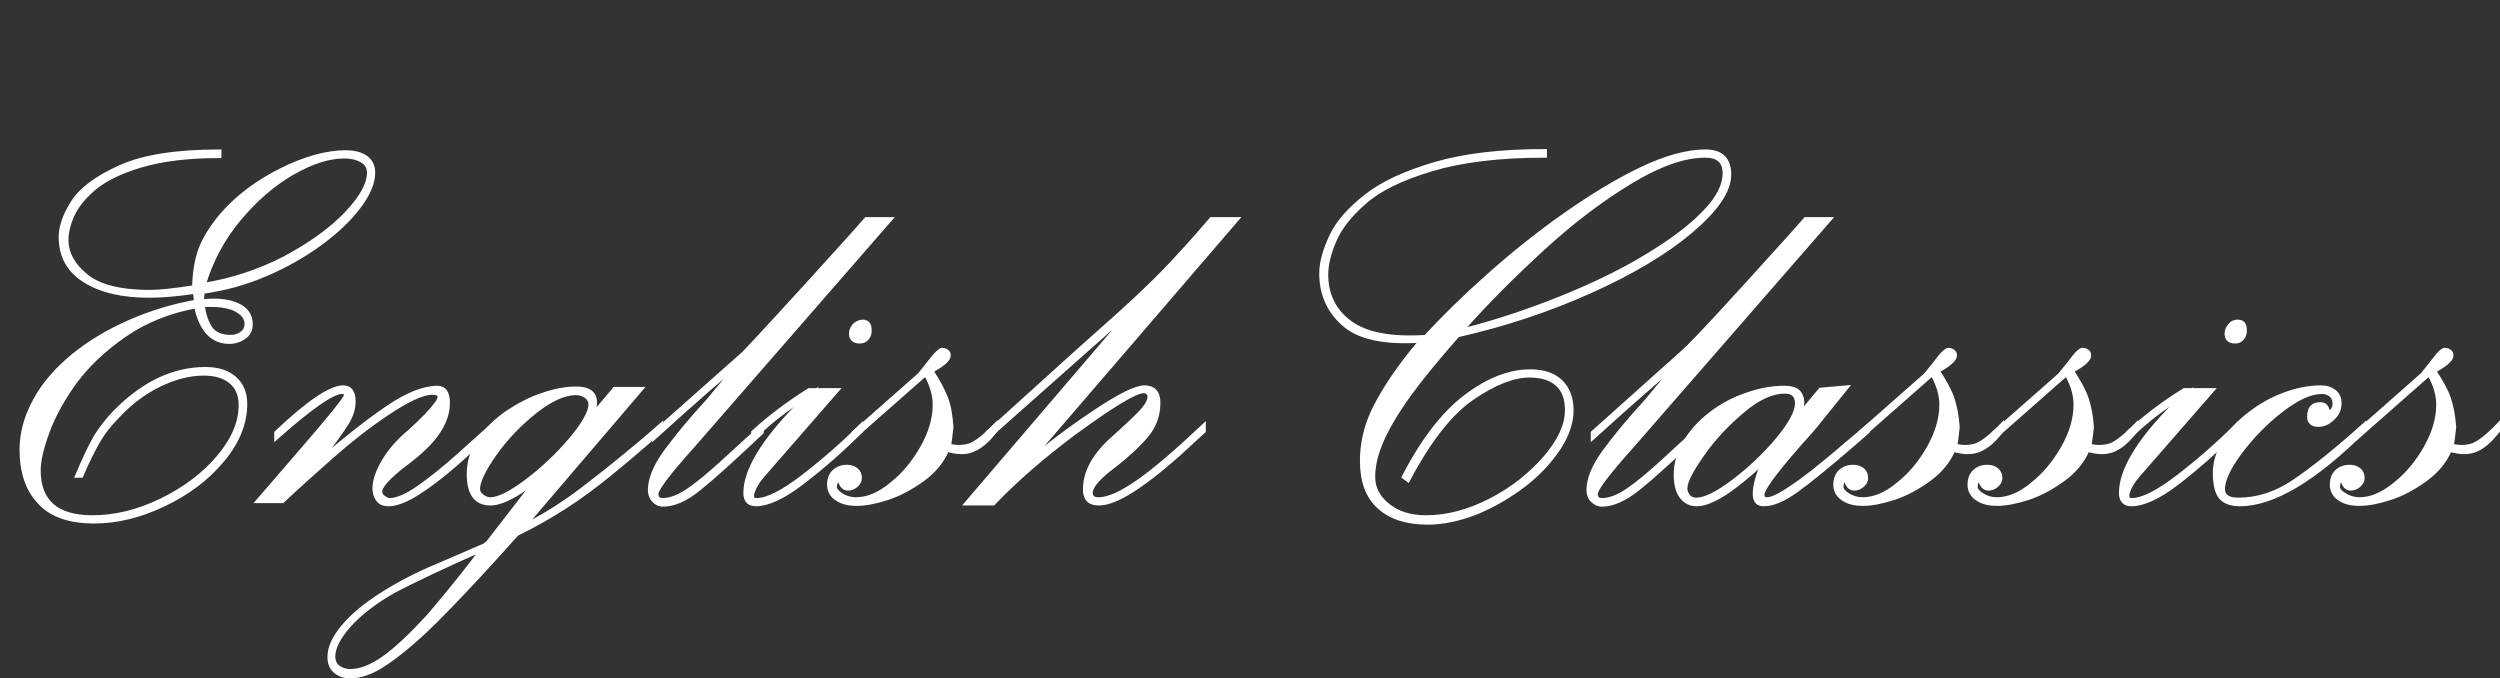 <svg xml:space="preserve" style="enable-background:new 0 0 639 173.3;" viewBox="0 0 639 173.3" y="0px" x="0px" xmlns:xlink="http://www.w3.org/1999/xlink" xmlns="http://www.w3.org/2000/svg" id="Calque_1" version="1.1">
<rect x="0" y="0" width="639" height="173.3" fill="#333333" stroke="none"/>
<style type="text/css">
	.st0{fill:#FFFFFF;stroke:#FFFFFF;stroke-miterlimit:10;}
</style>
<g>
	<path d="M50.1,77.1l-0.3-2.5c-4.7,0.7-8.6,1-11.7,1c-6.9,0-12.4-1.3-16.5-3.9s-6.1-6.3-6.1-11.1c0-2.6,1-5.6,3.1-8.9
		s6.1-6.3,12.1-9s14.5-4,25.4-4v1.2c-7.9,0-14.6,0.8-20,2.4c-5.4,1.6-9.4,3.6-12.1,5.9s-4.5,4.6-5.5,6.9c-1,2.2-1.5,4.3-1.5,6.3
		c0,3.2,1.6,6.3,4.9,9c3.3,2.8,8.8,4.2,16.5,4.2c2.4,0,6.1-0.4,11.2-1.2c0.1-4,0.7-7.3,1.7-9.9s2.8-5.5,5.4-8.6
		c4-4.6,9.1-8.4,15.1-11.4s11.6-4.6,16.6-4.6c2.2,0,4,0.5,5.2,1.4c1.2,0.9,1.8,2.2,1.8,3.8c0,2.6-1.2,5.5-3.7,8.8
		c-2.5,3.3-5.8,6.4-9.9,9.4c-4.1,3-8.7,5.6-13.8,7.8s-10.5,3.7-16.2,4.5L51.6,77c3.7-0.4,6.7-0.1,9,0.9c2.3,1,3.5,2.7,3.5,4.9
		c0,1.5-0.5,2.6-1.7,3.4c-1.1,0.8-2.4,1.2-3.8,1.2c-4.3,0-7.2-3-8.5-9.1c-7,1.3-13.1,3.8-18.3,7.4s-9.4,7.6-12.6,11.9
		c-3.1,4.3-5.5,8.6-7,12.7s-2.3,7.4-2.3,9.9c0,8,4.6,12,13.7,12c5.8,0,11.6-1.4,17.6-4.3c5.9-2.9,10.8-6.5,14.6-11s5.7-8.9,5.7-13.4
		c0-2.5-0.8-4.5-2.5-5.9c-1.7-1.4-4-2.1-6.9-2.1c-3.7,0-7.5,1-11.4,2.9s-7.6,4.7-10.8,8.2c-2,2-3.6,4.1-4.8,6.2
		c-1.2,2.1-2.7,5-4.3,8.8h-1.1c1.9-4.5,3.5-7.8,4.7-9.9c1.3-2.1,2.9-4.2,5-6.4c7.2-7.3,14.9-11,23.1-11c3.2,0,5.7,0.8,7.5,2.4
		c1.8,1.6,2.7,3.8,2.7,6.6c0,4.9-2,9.8-5.9,14.4c-3.9,4.7-8.9,8.4-15,11.3s-12,4.3-17.7,4.3c-6.3,0-11-1.6-14-4.9
		c-3.1-3.2-4.6-7.8-4.6-13.5c0-4.3,1.2-8.5,3.5-12.7s5.6-7.9,9.6-11.2c4-3.3,8.8-6.2,14.2-8.6C38.4,79.9,44.1,78.2,50.1,77.1
		L50.1,77.1z M51.8,78c0.4,2.6,1.1,4.7,2.1,6c1,1.4,2.8,2.1,5.1,2.1c1.1,0,2-0.3,2.8-0.9s1.2-1.4,1.2-2.4c0-1.6-1-2.8-3-3.8
		C58,78.1,55.2,77.8,51.8,78z M52.1,72.8c7.3-1.2,14.3-3.5,20.8-6.9c6.5-3.5,11.7-7.2,15.6-11.3c3.9-4.1,5.8-7.6,5.8-10.4
		c0-1.3-0.5-2.3-1.6-3S90,40,88,40c-3.9,0-8.3,1.4-13.2,4.2s-9.4,6.7-13.6,11.7C57,60.9,54,66.5,52.1,72.8L52.1,72.8z" class="st0"></path>
	<path d="M70.6,111.9v-1.3C78.7,102.9,84.5,99,87.7,99c1.8,0,2.7,1.2,2.7,3.6c0,1.9-0.6,3.7-1.7,5.5
		c-1.1,1.8-3.4,5-6.8,9.5c6.7-5.7,12.4-10.2,17.3-13.5c4.9-3.3,9.1-5,12.6-5c1.8,0,2.7,1.3,2.7,3.9s-0.9,5.1-2.6,7.6
		s-4.5,5.2-8.4,8.1c-4.2,3.2-6.3,5.6-6.3,6.9c0,0.6,0.2,1.1,0.8,1.5s1,0.7,1.6,0.7c1.9,0,4.4-1.1,7.4-3.2s6.4-4.8,10.1-8.1
		c3.7-3.3,6.6-5.9,8.8-7.9v1.4c-3.3,3.1-6.5,6.1-9.6,8.8c-3.1,2.7-6.2,5.1-9.3,7.1c-3.1,2-5.7,3-7.7,3c-1.3,0-2.2-0.4-2.8-1.3
		c-0.6-0.9-0.8-1.8-0.8-2.7c0-2.1,0.8-4.4,2.4-7.1s3.8-5.2,6.7-7.6c3.3-3,5.5-5.3,6.8-7.1c1.3-1.8,0.9-2.7-1.1-2.7
		c-2.5,0-6.3,1.8-11.4,5.2s-9.9,7.2-14.3,11.1c-4.4,3.9-8.7,7.7-12.6,11.4h-6.3l10.7-12.4c7.8-9,11.8-13.9,11.8-14.7
		c0-0.6-0.3-0.8-1-0.8C85,100.2,79.4,104.1,70.6,111.9L70.6,111.9z" class="st0"></path>
	<path d="M124.7,138.7l12-15.5c-0.9,0.6-1.7,1-2.2,1.5c-3.9,2.7-6.9,4-9.1,4c-3.8,0-5.6-2.5-5.6-7.6
		c0-3.1,0.9-6,2.8-8.7s4.2-5,7.1-7c2.9-1.9,5.9-3.5,9-4.5c3.1-1.1,6-1.6,8.6-1.6c3.2,0,4.8,1.2,4.8,3.6c0,0.7-0.2,1.7-0.6,3.1
		l5.6-6.6h6.8l-29.9,35c5-2.5,10.3-5.8,15.6-9.9s11.9-9.3,19.4-15.9v1.4c-5.2,4.6-9.7,8.4-13.4,11.4c-3.7,3-7.5,5.8-11.4,8.3
		c-3.9,2.5-8,4.8-12.1,6.8c-6.9,7.7-12.6,13.9-17.3,18.7c-4.6,4.8-8.5,8.4-11.6,10.9c-3.1,2.5-5.7,4.3-7.8,5.3
		c-2.1,1-4.1,1.5-5.9,1.5c-1.6,0-2.9-0.5-3.9-1.4c-1-0.9-1.4-2.1-1.4-3.6c0-2.3,1.1-4.8,3.4-7.6s5.5-5.5,9.7-8.2
		c4.2-2.7,9.1-5.3,14.7-7.6l11.8-5.1L124.7,138.7L124.7,138.7z M123.1,140.5c-10,4.4-17.3,7.9-22.1,10.4c-4.7,2.6-8.7,5.6-11.8,9
		c-2.7,3.1-4,5.7-4,7.9c0,1.1,0.4,2.1,1.2,2.7s1.8,1,3.1,1c2.6,0,5.5-1.1,8.7-3.4s7-5.9,11.5-10.8
		C116.4,149.4,120.8,143.8,123.1,140.5L123.1,140.5z M150.9,103.4c0-0.9-0.4-1.6-1.1-2.1c-0.7-0.5-1.6-0.8-2.6-0.8
		c-3,0-6.5,1.6-10.4,4.7s-7.4,6.7-10.3,10.8s-4.3,7.1-4.3,9c0,0.7,0.3,1.2,1,1.8c0.7,0.5,1.4,0.8,2.1,0.8c2.2,0,5.3-1.6,9.4-4.7
		c4.1-3.1,7.9-6.7,11.2-10.6S150.9,105.3,150.9,103.4L150.9,103.4z" class="st0"></path>
	<path d="M217.4,60.5l4-4.5h6.2l-50.7,58.2c-6.1,6.8-9.1,10.8-9.1,12c0,1.1,0.5,1.6,1.6,1.6c1.9,0,4-0.8,6.4-2.4
		s5.7-4.3,9.8-8.1c4.1-3.8,7.1-6.5,9.1-8.2v1.4c-7.3,6.9-12.6,11.7-16,14.4c-3.4,2.8-6.5,4.1-9.2,4.1c-1,0-1.8-0.4-2.4-1.1
		c-0.7-0.7-1-1.6-1-2.6c0-2.8,1.3-6.1,4-9.8c2.7-3.7,6.3-8.1,10.9-13.1c0.3-0.4,1.3-1.6,2.9-3.5s3.2-3.8,4.7-5.7
		c-3.7,2.9-10.8,9.1-21.4,18.7v-1.3l22.9-20.3C192.6,87.7,201.8,77.8,217.4,60.5L217.4,60.5z" class="st0"></path>
	<path d="M192.7,111.8l-0.2-1.3c4.1-3.8,8.9-7.4,14.3-10.8h7.2l-19,21.8c-1.3,1.5-2.2,3-2.6,4.3c-0.4,1.3-0.1,2,1,2
		c2.7,0,6.7-2,12-6.1c5.3-4.1,10.2-8.4,14.7-12.9v1.4c-5.2,5.1-10.2,9.5-15.1,13.2c-4.8,3.7-8.8,5.5-11.8,5.5c-1.8,0-2.7-1-2.7-2.9
		c0-5.7,4.4-13,13-21.9c0.5-0.5,0.9-1,1.3-1.4c0.4-0.5,0.8-0.9,1.2-1.3C201.3,104.3,196.8,107.8,192.7,111.8L192.7,111.8z
		 M220.5,82.2c1.2,0,1.8,0.7,1.8,2.2c0,0.9-0.2,1.6-0.7,2.1c-0.5,0.6-1.1,0.8-1.9,0.8c-1.4,0-2.2-0.7-2.2-2c0-0.8,0.3-1.5,0.9-2.2
		C219,82.6,219.7,82.2,220.5,82.2L220.5,82.2z" class="st0"></path>
	<path d="M218.2,110.6L235,95.8c1.3-1.6,2.5-3.1,3.5-4.4c1.1-1.3,1.9-2,2.3-2c0.4,0,0.8,0.1,1.2,0.4
		c0.4,0.2,0.5,0.6,0.5,1.1c0,1-1.5,2.3-4.4,3.9c1.7,2.6,2.9,4.9,3.7,6.9s1.2,4.5,1.4,7.5c-0.2,1.9-0.4,3.4-0.6,4.7
		c1.9,0.5,3.7,0.4,5.3-0.1c1.6-0.6,3.8-2.3,6.6-5.2v1.4c-2.1,2.8-4.1,4.4-6,5.1c-1.8,0.7-3.9,0.6-6.4-0.1c-1.3,3-3.4,5.5-6.3,7.6
		c-2.9,2.1-5.9,3.7-8.9,4.7c-3.1,1-5.7,1.5-7.9,1.5s-3.8-0.4-5.1-1.3c-1.3-0.8-2-2.1-2-3.6c0-1.4,0.4-2.5,1.2-3.3s1.9-1.3,3.4-1.3
		c1,0,1.8,0.3,2.4,0.8c0.6,0.5,0.9,1.2,0.9,2.1c0,0.7-0.3,1.3-1,1.9s-1.4,0.8-2.1,0.8c-1,0-1.8-0.8-2.2-2.6
		c-0.7,0.5-1.1,1.2-1.1,2.2c0,0.6,0.6,1.3,1.6,2c1.1,0.7,2.4,1.1,3.8,1.1c2.8,0,5.9-1.2,9-3.8c3.2-2.5,5.8-5.7,7.9-9.4
		s3.2-7.4,3.2-11c0-2.5-0.8-5.1-2.3-7.8l-18.4,16.2L218.2,110.6L218.2,110.6z" class="st0"></path>
	<path d="M309.6,56h6.6l-53.5,62.2c5.1-4.4,10.8-8.7,17.1-12.9c6.3-4.2,10.5-6.3,12.7-6.3c2.4,0,3.6,1.3,3.6,4
		c0,3.1-1,5.9-3,8.3c-2,2.4-4.7,4.9-8,7.5c-4.2,3.1-6.3,5.5-6.3,7.1c0,1.2,0.7,1.7,2,1.7c2.6,0,6-1.6,10.4-4.7s9.8-7.8,16.5-14.1
		v1.4l-2.3,2.1c-5.4,5.1-10.2,9.1-14.4,12s-7.6,4.4-10.1,4.4s-3.6-1.2-3.6-3.6c0-4.5,2.4-8.8,7.1-13c3.6-3.2,6.1-5.6,7.4-7
		s2-2.7,2-3.8c0-0.3-0.1-0.6-0.4-0.9c-0.3-0.3-0.7-0.4-1.1-0.4c-2.1,0-8,3.6-17.6,10.6c-7.9,5.9-14.9,11.9-20.8,18.1h-6.9L289.5,79
		l-37.1,32.9v-1.3l23-20.8c6.5-5.8,11.5-10.2,14.9-13.4c3.4-3.2,6.5-6.2,9.2-9.1C302.2,64.4,305.6,60.7,309.6,56L309.6,56z" class="st0"></path>
	<path d="M363.2,87.1c-9.3,0.6-15.9-0.8-19.7-4.2c-3.9-3.4-5.8-7.8-5.8-13c0-2.9,0.9-6,2.6-9.6s4.7-6.9,8.9-10.2
		c4.2-3.3,10.1-6,17.6-8.2c7.5-2.2,16.9-3.3,28.1-3.3v1.2c-11.7,0-21.4,1.2-29,3.5c-7.7,2.3-13.4,5.1-17.1,8.4
		c-3.8,3.3-6.3,6.5-7.7,9.8c-1.4,3.2-2.1,6.1-2.1,8.7c0,5.1,2,9.2,6,12.2s10.5,4.3,19.4,3.7c4.5-4.9,9.8-10.1,16.1-15.7
		s12.8-10.8,19.5-15.5s13.2-8.7,19.5-11.7c6.3-3,11.8-4.5,16.4-4.5c4.1,0,6.1,2,6.1,5.9c0,4.2-3.3,9-9.8,14.5
		c-6.5,5.5-15.1,10.6-25.8,15.4s-21.9,8.5-33.8,11.2c-5.2,5.9-9.4,11-12.5,15.3c-3.1,4.3-5.4,8.2-6.9,11.6c-1.5,3.4-2.2,6.5-2.2,9.3
		s1.2,5.2,3.7,7.2c2.5,2.1,5.8,3.1,9.8,3.1c5.5,0,11-1.5,16.6-4.4s10.2-6.6,13.9-10.9c3.7-4.3,5.5-8.4,5.5-12c0-3-0.8-5.2-2.5-6.7
		s-4-2.2-7.1-2.2c-4.1,0-8.9,1.9-14.5,5.7c-5.6,3.8-11.1,10.8-16.5,21l-1.1-0.8c4.9-9.5,10.2-16.3,15.9-20.6s11.2-6.4,16.4-6.4
		c3.5,0,6.1,0.9,7.9,2.7c1.8,1.8,2.7,4.2,2.7,7.3s-1.1,6.4-3.3,9.7c-2.2,3.3-5.1,6.5-8.9,9.4c-3.8,2.9-7.8,5.2-12.1,7
		c-4.4,1.7-8.5,2.6-12.5,2.6c-5.3,0-9.4-1.3-12.4-4s-4.4-6.6-4.4-11.8c0-4.7,1.1-9.3,3.4-13.8S357.6,93.6,363.2,87.1L363.2,87.1z
		 M373.6,84.5c8.8-2.2,17.4-5.1,25.8-8.5c8.4-3.4,15.7-7,21.9-10.8c6.2-3.8,11-7.4,14.4-11c3.4-3.5,5.1-6.8,5.1-9.9s-1.7-4.5-5-4.5
		c-5.4,0-11.8,2.3-19.2,6.8c-7.4,4.5-14.8,10.1-22.1,16.8S380.1,77.1,373.6,84.5L373.6,84.5z" class="st0"></path>
	<path d="M457.5,60.5l4-4.5h6.2L417,114.2c-6.1,6.8-9.1,10.8-9.1,12c0,1.1,0.5,1.6,1.6,1.6c1.9,0,4-0.8,6.4-2.4
		s5.7-4.3,9.8-8.1c4.1-3.8,7.1-6.5,9-8.2v1.4c-7.3,6.9-12.6,11.7-16,14.4s-6.5,4.1-9.2,4.1c-1,0-1.8-0.4-2.5-1.1
		c-0.7-0.7-1-1.6-1-2.6c0-2.8,1.3-6.1,4-9.8s6.3-8.1,10.9-13.1c0.3-0.4,1.3-1.6,2.9-3.5s3.2-3.8,4.7-5.7
		c-3.7,2.9-10.8,9.1-21.4,18.7v-1.3L430,90.1C432.8,87.7,441.9,77.8,457.5,60.5L457.5,60.5z" class="st0"></path>
	<path d="M477.4,110.3l-4.1,3.6c-6.4,5.5-11.2,9.4-14.3,11.6c-3.1,2.2-5.8,3.4-8.2,3.4c-1.6,0-2.3-0.9-2.3-2.7
		c0-1.9,0.7-4.6,2.2-8.1c-7.7,7.2-13.3,10.8-17,10.8c-1.6,0-2.9-0.6-3.9-1.9c-1-1.3-1.5-3.2-1.5-5.7c0-2.8,0.8-5.6,2.4-8.3
		c1.6-2.7,3.8-5.1,6.5-7.2c2.7-2.1,5.7-3.7,9.1-4.9s6.6-1.8,9.8-1.8c1.5,0,2.7,0.3,3.4,0.9s1.1,1.5,1.2,2.8c0,0.3-0.1,0.5-0.1,0.8
		c0,0.2-0.1,0.6-0.2,1c-0.1,0.4-0.1,0.8-0.2,1.1l5.1-6.1L472,99l-2.1,2.6c-1.7,2.1-3.1,3.8-4.2,5.2s-2,2.5-2.7,3.3
		c-8.4,9.3-12.5,14.7-12.5,16.3c0,0.8,0.4,1.2,1.1,1.2c1,0,2.5-0.6,4.6-1.9s4.3-2.9,6.9-4.9c2.5-2,5.5-4.4,8.7-7.2
		c3.3-2.8,5.2-4.4,5.7-4.8L477.4,110.3L477.4,110.3z M456.2,100.1c-3.2,0-6.8,1.6-10.7,4.9s-7.4,6.9-10.3,11.1
		c-2.9,4.1-4.4,7-4.4,8.7c0,0.8,0.3,1.5,0.8,2.1c0.5,0.6,1.2,0.8,2,0.8c2.2,0,5.4-1.6,9.5-4.7c4.1-3.1,7.9-6.7,11.2-10.6
		c3.3-4,5-7.1,5-9.3C459.3,101.1,458.2,100.1,456.2,100.1L456.2,100.1z" class="st0"></path>
	<path d="M475.4,110.6l16.8-14.8c1.3-1.6,2.5-3.1,3.5-4.4s1.9-2,2.3-2c0.4,0,0.8,0.1,1.2,0.4s0.5,0.6,0.5,1.1
		c0,1-1.5,2.3-4.4,3.9c1.7,2.6,3,4.9,3.7,6.9s1.2,4.5,1.4,7.5c-0.2,1.9-0.4,3.4-0.6,4.7c1.9,0.5,3.7,0.4,5.3-0.1
		c1.6-0.6,3.8-2.3,6.6-5.2v1.4c-2.1,2.8-4.1,4.4-6,5.1s-3.9,0.6-6.4-0.1c-1.3,3-3.4,5.5-6.3,7.6c-2.9,2.1-5.9,3.7-8.9,4.7
		c-3.1,1-5.7,1.5-7.9,1.5s-3.8-0.4-5.1-1.3c-1.3-0.8-2-2.1-2-3.6c0-1.4,0.4-2.5,1.2-3.3s1.9-1.3,3.4-1.3c1,0,1.8,0.3,2.4,0.8
		c0.6,0.5,0.9,1.2,0.9,2.1c0,0.7-0.3,1.3-1,1.9s-1.4,0.8-2.1,0.8c-1,0-1.8-0.8-2.2-2.6c-0.7,0.5-1,1.2-1,2.2c0,0.6,0.5,1.3,1.6,2
		c1.1,0.7,2.4,1.1,3.8,1.1c2.8,0,5.9-1.2,9-3.8c3.2-2.5,5.8-5.7,7.9-9.4s3.2-7.4,3.2-11c0-2.5-0.8-5.1-2.3-7.8l-18.4,16.2
		L475.4,110.6L475.4,110.6z" class="st0"></path>
	<path d="M509.7,110.6l16.8-14.8c1.3-1.6,2.5-3.1,3.5-4.4s1.8-2,2.3-2c0.4,0,0.8,0.1,1.2,0.4s0.5,0.6,0.5,1.1
		c0,1-1.5,2.3-4.4,3.9c1.7,2.6,3,4.9,3.7,6.9s1.2,4.5,1.4,7.5c-0.2,1.9-0.4,3.4-0.6,4.7c1.9,0.5,3.7,0.4,5.3-0.1
		c1.6-0.6,3.8-2.3,6.6-5.2v1.4c-2.2,2.8-4.1,4.4-6,5.1s-3.9,0.6-6.4-0.1c-1.3,3-3.4,5.5-6.3,7.6c-2.9,2.1-5.9,3.7-8.9,4.7
		c-3.1,1-5.7,1.5-7.9,1.5s-3.8-0.4-5.1-1.3c-1.3-0.8-2-2.1-2-3.6c0-1.4,0.4-2.5,1.2-3.3s1.9-1.3,3.4-1.3c1,0,1.8,0.3,2.4,0.8
		c0.6,0.5,0.9,1.2,0.9,2.1c0,0.7-0.3,1.3-1,1.9s-1.4,0.8-2.1,0.8c-1,0-1.8-0.8-2.2-2.6c-0.7,0.5-1,1.2-1,2.2c0,0.6,0.5,1.3,1.6,2
		c1.1,0.7,2.4,1.1,3.8,1.1c2.8,0,5.9-1.2,9-3.8c3.2-2.5,5.8-5.7,7.9-9.4s3.2-7.4,3.2-11c0-2.5-0.8-5.1-2.3-7.8l-18.4,16.2
		L509.7,110.6L509.7,110.6z" class="st0"></path>
	<path d="M544.2,111.8l-0.2-1.3c4.1-3.8,8.8-7.4,14.3-10.8h7.2l-19,21.8c-1.3,1.5-2.2,3-2.6,4.3c-0.4,1.3,0,2,1,2
		c2.7,0,6.7-2,12-6.1s10.2-8.4,14.7-12.9v1.4c-5.2,5.1-10.2,9.5-15,13.2c-4.8,3.7-8.8,5.5-11.8,5.5c-1.8,0-2.7-1-2.7-2.9
		c0-5.7,4.3-13,13-21.9c0.5-0.5,0.9-1,1.3-1.4c0.4-0.5,0.8-0.9,1.2-1.3C552.8,104.3,548.3,107.8,544.2,111.8L544.2,111.8z M572,82.2
		c1.2,0,1.8,0.7,1.8,2.2c0,0.9-0.2,1.6-0.7,2.1c-0.5,0.6-1.1,0.8-1.8,0.8c-1.5,0-2.2-0.7-2.2-2c0-0.8,0.3-1.5,0.9-2.2
		S571.2,82.2,572,82.2L572,82.2z" class="st0"></path>
	<path d="M604.3,108.6v1.4c-12.7,12.6-23.3,18.9-31.8,18.9c-2.2,0-3.9-0.6-4.9-1.8c-1-1.2-1.5-3.3-1.5-6.3
		c0-2.6,0.8-5.3,2.5-8c1.6-2.7,3.8-5.1,6.5-7.1c2.7-2.1,5.6-3.7,8.8-4.9s6.4-1.8,9.4-1.8c1.4,0,2.5,0.4,3.4,1.1
		c0.9,0.7,1.3,1.7,1.3,3c0,1.4-0.5,2.7-1.7,3.8c-1.1,1.1-2.3,1.7-3.7,1.7c-1.6,0-2.4-0.7-2.4-2.1c0-2.1,0.9-3.2,2.8-3.2
		c1.1,0,1.7,0.5,1.9,1.5c0.2,0.3,0.4,0.5,0.6,0.5c0.3,0,0.5-0.2,0.8-0.7c0.3-0.4,0.4-0.9,0.4-1.5c0-0.9-0.3-1.6-0.9-2.1
		s-1.4-0.8-2.4-0.8c-2.8,0-6.3,1.6-10.3,4.7c-4,3.1-7.5,6.7-10.5,10.7s-4.4,7.2-4.4,9.4c0,1.8,1.3,2.7,3.9,2.7
		c4.9,0,9.6-1.5,14.2-4.6S597,115.2,604.3,108.6L604.3,108.6z" class="st0"></path>
	<path d="M602.3,110.6l16.8-14.8c1.3-1.6,2.5-3.1,3.5-4.4s1.8-2,2.3-2c0.4,0,0.8,0.1,1.2,0.4s0.5,0.6,0.5,1.1
		c0,1-1.5,2.3-4.4,3.9c1.7,2.6,3,4.9,3.7,6.9s1.2,4.5,1.4,7.5c-0.2,1.9-0.4,3.4-0.6,4.7c1.9,0.5,3.7,0.4,5.3-0.1
		c1.6-0.6,3.8-2.3,6.6-5.2v1.4c-2.2,2.8-4.1,4.4-6,5.1s-3.9,0.6-6.4-0.1c-1.3,3-3.4,5.5-6.3,7.6c-2.9,2.1-5.9,3.7-8.9,4.7
		c-3.1,1-5.7,1.5-7.9,1.5s-3.8-0.4-5.1-1.3c-1.3-0.8-2-2.1-2-3.6c0-1.4,0.4-2.5,1.2-3.3c0.8-0.8,1.9-1.3,3.4-1.3
		c1,0,1.8,0.3,2.4,0.8c0.6,0.5,0.9,1.2,0.9,2.1c0,0.7-0.3,1.3-1,1.9s-1.4,0.8-2.1,0.8c-1,0-1.8-0.8-2.2-2.6c-0.7,0.5-1,1.2-1,2.2
		c0,0.6,0.5,1.3,1.7,2c1.1,0.7,2.4,1.1,3.8,1.1c2.8,0,5.8-1.2,9-3.8c3.2-2.5,5.8-5.7,7.9-9.4s3.2-7.4,3.2-11c0-2.5-0.8-5.1-2.3-7.8
		l-18.4,16.2L602.3,110.6L602.3,110.6z" class="st0"></path>
</g>
</svg>
